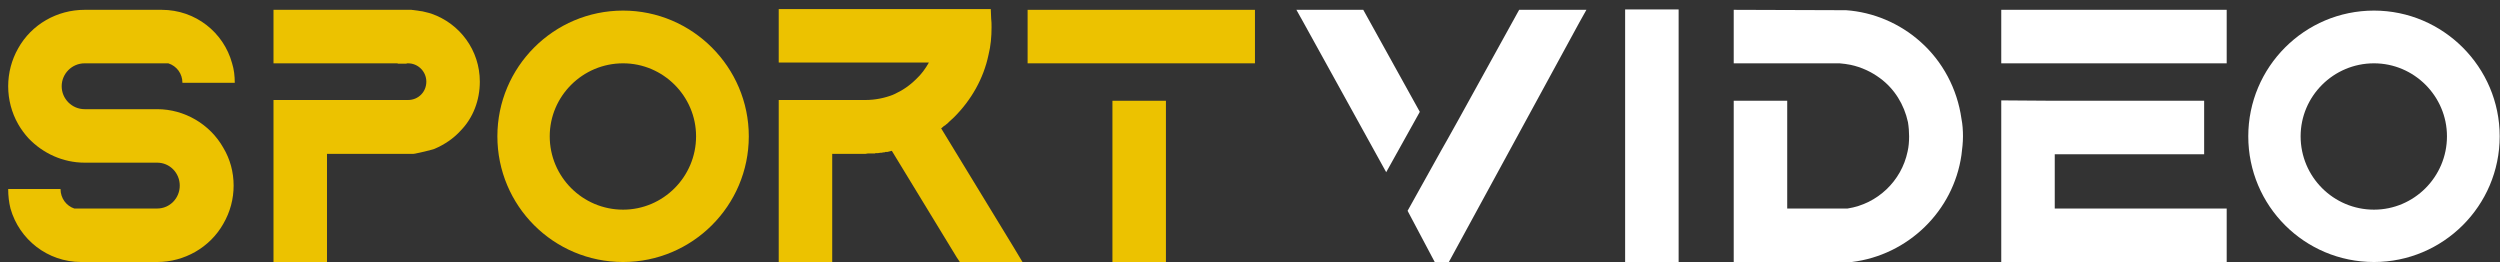 <svg width="229" height="24" viewBox="0 0 229 24" fill="none" xmlns="http://www.w3.org/2000/svg">
<rect x="0" y="0" width="229" height="24" fill="#333333" stroke="none"/>
<path d="M14.4 10H7.75C6.595 10 5.65 9.055 5.65 7.9C5.65 6.745 6.595 5.8 7.75 5.8H15.415C16.185 6.045 16.71 6.745 16.71 7.585H21.505C21.505 6.955 21.435 6.36 21.26 5.8C20.49 2.965 17.9 0.9 14.82 0.9H7.75C5.23 0.9 2.885 2.23 1.66 4.435C1.065 5.485 0.75 6.675 0.75 7.9C0.75 9.125 1.065 10.315 1.66 11.365C1.94 11.855 2.255 12.275 2.605 12.66C3.935 14.06 5.79 14.9 7.75 14.9H14.4C15.555 14.9 16.465 15.845 16.465 17C16.465 18.155 15.555 19.1 14.4 19.1H6.805C6.07 18.855 5.545 18.155 5.545 17.315H0.75C0.75 17.945 0.82 18.54 0.96 19.1C1.765 21.935 4.355 24 7.435 24H14.4C16.885 24 19.23 22.67 20.455 20.5C21.085 19.415 21.4 18.225 21.4 17C21.4 15.775 21.085 14.585 20.455 13.535C19.23 11.365 16.885 10 14.4 10Z" fill="#ECC200"/>
<path d="M39.507 1.25C39.507 1.25 39.192 1.145 38.702 1.04C38.212 0.97 37.687 0.9 37.687 0.9H25.052V5.8H36.427V5.835H37.232L37.267 5.8C37.302 5.8 37.337 5.8 37.372 5.8C38.317 5.8 39.052 6.57 39.052 7.48C39.052 8.425 38.317 9.16 37.372 9.16H25.052V24H29.952V14.095H37.862C37.862 14.095 38.002 14.095 38.877 13.885C39.752 13.675 39.787 13.64 39.787 13.64C40.697 13.255 41.537 12.695 42.202 11.96C43.357 10.77 43.952 9.16 43.952 7.48C43.952 4.61 42.132 2.16 39.507 1.25Z" fill="#ECC200"/>
<path d="M57.075 0.97C50.705 0.97 45.56 6.15 45.56 12.485C45.56 18.855 50.705 24 57.075 24C63.41 24 68.59 18.855 68.59 12.485C68.59 6.15 63.41 0.97 57.075 0.97ZM63.76 12.485C63.76 16.195 60.75 19.205 57.075 19.205C53.365 19.205 50.355 16.195 50.355 12.485C50.355 8.81 53.365 5.8 57.075 5.8C60.75 5.8 63.76 8.81 63.76 12.485Z" fill="#ECC200"/>
<path d="M92.821 22.6L86.206 11.75C86.241 11.75 86.276 11.715 86.311 11.68L86.346 11.645C86.381 11.645 86.416 11.61 86.416 11.575C86.486 11.54 86.521 11.505 86.591 11.47C86.626 11.435 86.696 11.365 86.766 11.33C86.766 11.295 86.801 11.295 86.801 11.295C86.836 11.26 86.906 11.19 86.941 11.155C87.081 11.015 87.221 10.91 87.396 10.735C88.971 9.16 90.091 7.2 90.546 5.03C90.756 4.19 90.826 3.35 90.826 2.51C90.826 2.23 90.826 1.95 90.791 1.705L90.756 0.83H71.331V5.73H85.086C84.771 6.29 84.386 6.815 83.931 7.235C83.336 7.83 82.671 8.285 81.901 8.635C81.866 8.635 81.866 8.635 81.831 8.67C81.026 8.985 80.151 9.16 79.276 9.16H71.331V24H76.231V14.095H79.276C79.346 14.095 79.416 14.06 79.486 14.06H79.626C79.696 14.06 79.731 14.06 79.801 14.06C79.836 14.06 79.871 14.06 79.871 14.06C79.941 14.06 80.011 14.06 80.081 14.06H80.151L80.186 14.025C80.256 14.025 80.326 14.025 80.431 14.025C80.501 14.025 80.571 13.99 80.676 13.99C80.711 13.99 80.746 13.99 80.781 13.99C80.851 13.955 80.921 13.955 80.991 13.955C81.026 13.955 81.061 13.955 81.096 13.92C81.131 13.92 81.201 13.92 81.271 13.92C81.411 13.885 81.551 13.85 81.691 13.815L87.641 23.58L87.921 24H93.661L92.821 22.6Z" fill="#ECC200"/>
<path d="M106.799 24V9.23H101.899V24H106.799ZM94.129 0.9V5.8H114.954V0.9H94.129Z" fill="#ECC200"/>
<path d="M124.875 0.9H118.75L119.415 2.09L126.975 15.775L130.055 10.245L124.875 0.9ZM139.155 0.9L138.98 1.215L133.625 10.91L132.61 12.73L132.015 13.78L128.935 19.31L131.42 24H132.715L144.65 2.09L145.315 0.9H139.155Z" fill="white"/>
<path d="M148.862 0.865V24H153.762V0.865H148.862Z" fill="white"/>
<path d="M179.669 10.875C179.284 8.145 177.954 5.625 175.889 3.805C173.999 2.125 171.584 1.11 169.099 0.935L158.809 0.9V5.8H168.504C168.854 5.835 169.204 5.87 169.519 5.94C170.499 6.15 171.409 6.57 172.214 7.165C173.544 8.145 174.419 9.58 174.769 11.19C174.839 11.61 174.874 12.065 174.874 12.485C174.874 12.975 174.839 13.43 174.734 13.885C174.174 16.58 171.969 18.68 169.239 19.1H163.709V9.23H158.809V24H169.624C174.769 23.37 178.934 19.345 179.669 14.2C179.739 13.64 179.809 13.08 179.809 12.485C179.809 11.96 179.774 11.4 179.669 10.875Z" fill="white"/>
<path d="M183.315 0.9V5.8H203.965V0.9H183.315ZM188.215 14.13H201.9V9.23H188.215L183.315 9.195V24H203.965V19.1H188.215V14.13Z" fill="white"/>
<path d="M217.457 0.97C211.087 0.97 205.942 6.15 205.942 12.485C205.942 18.855 211.087 24 217.457 24C223.792 24 228.972 18.855 228.972 12.485C228.972 6.15 223.792 0.97 217.457 0.97ZM224.142 12.485C224.142 16.195 221.132 19.205 217.457 19.205C213.747 19.205 210.737 16.195 210.737 12.485C210.737 8.81 213.747 5.8 217.457 5.8C221.132 5.8 224.142 8.81 224.142 12.485Z" fill="white"/>
</svg>
